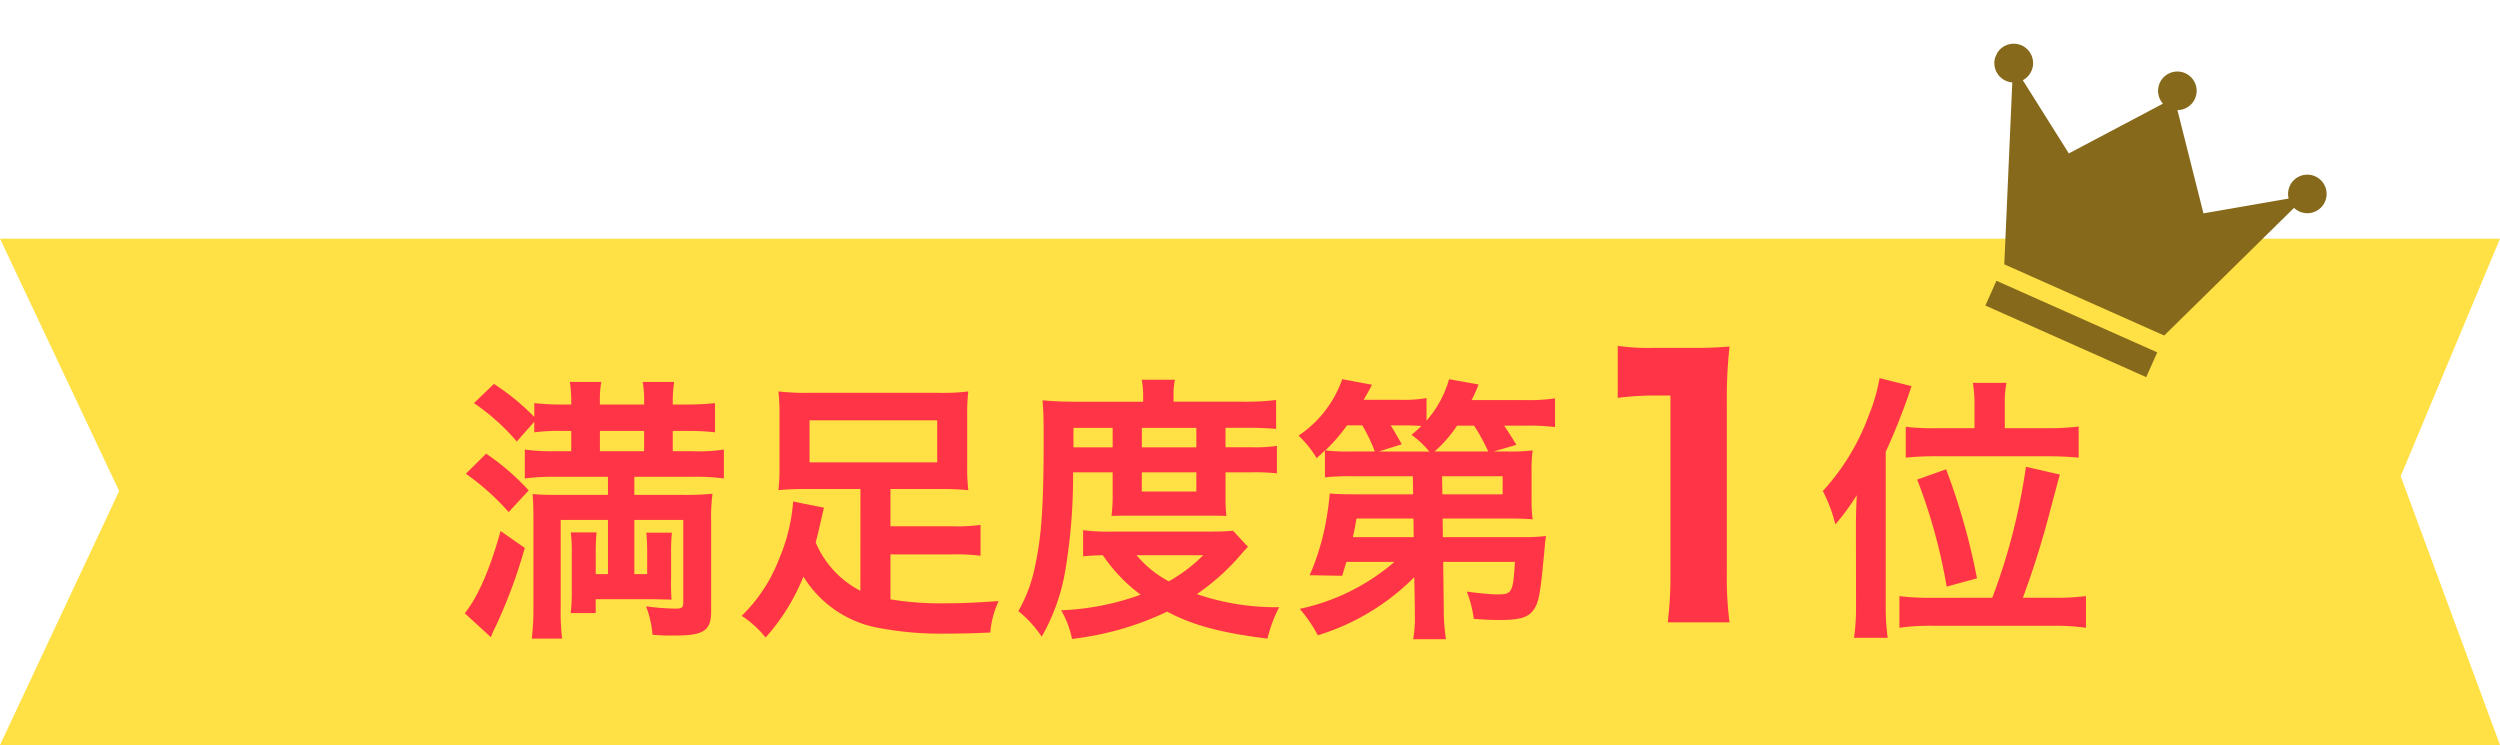 <svg xmlns="http://www.w3.org/2000/svg" xmlns:xlink="http://www.w3.org/1999/xlink" width="251.759" height="75.026" viewBox="0 0 251.759 75.026">
  <defs>
    <clipPath id="clip-path">
      <rect id="長方形_2042" data-name="長方形 2042" width="36.232" height="29.542" fill="#86691a"/>
    </clipPath>
  </defs>
  <g id="グループ_2682" data-name="グループ 2682" transform="translate(-834 -2480.406)">
    <g id="グループ_2454" data-name="グループ 2454" transform="translate(12.88 51.988)">
      <path id="パス_24609" data-name="パス 24609" d="M0,0H251.759l-10,23.926,10,27.068H0L12,25.417Z" transform="translate(821.12 2452.45)" fill="#ffe045"/>
      <path id="パス_24772" data-name="パス 24772" d="M15.344-13.944v1.82H9.856a20.549,20.549,0,0,1-2.1-.084c.056.756.084,1.372.084,2.38v8.96a25.7,25.7,0,0,1-.168,3.22h3.052a23.451,23.451,0,0,1-.14-3.08V-9.6h4.76v5.46H14.112V-6.188A19.57,19.57,0,0,1,14.2-8.344h-2.6A15.4,15.4,0,0,1,11.7-6.188v3.7a16.657,16.657,0,0,1-.112,2.268h2.52v-1.4h5.74c.98.028,1.624.028,1.9.056A21.146,21.146,0,0,1,21.7-3.7V-6.16a18.546,18.546,0,0,1,.084-2.156H19.208a20.65,20.65,0,0,1,.084,2.156v2.016H18V-9.6h4.928v8.288c0,.56-.112.644-.868.644A25.281,25.281,0,0,1,19.18-.9a9.9,9.9,0,0,1,.644,2.856c.532.056.672.056,1.26.084h1.064c2.828,0,3.584-.5,3.584-2.408V-9.352a18.692,18.692,0,0,1,.14-2.884,28.467,28.467,0,0,1-3.08.112H18v-1.82h5.908a21.273,21.273,0,0,1,3.108.168v-2.912a16.237,16.237,0,0,1-3.108.168H21.868v-2.044H23.38a24.348,24.348,0,0,1,2.744.14v-2.94a24.694,24.694,0,0,1-2.8.14H21.868v-.2a13.333,13.333,0,0,1,.14-2.072H18.844a10.747,10.747,0,0,1,.14,2.072v.2H14.532v-.2a10.232,10.232,0,0,1,.14-2.072H11.508a13.6,13.6,0,0,1,.14,2.072v.2H10.7a23.788,23.788,0,0,1-2.772-.14v1.4A23.679,23.679,0,0,0,3.864-23.3L1.848-21.364A21.651,21.651,0,0,1,6.16-17.5l1.764-1.988v1.064a19.2,19.2,0,0,1,2.716-.14h1.008v2.044H9.94a19.391,19.391,0,0,1-2.968-.168v2.912a21.464,21.464,0,0,1,3.052-.168Zm-.812-2.576v-2.044h4.452v2.044Zm-13.5,2.268a24.487,24.487,0,0,1,4.312,3.864l2.016-2.184a23.99,23.99,0,0,0-4.284-3.7Zm3.5,5.768C3.472-4.676,2.268-1.876.924-.2L3.556,2.212A7.072,7.072,0,0,1,4,1.2a51.856,51.856,0,0,0,2.968-7.98Zm36.232,6.02A9.748,9.748,0,0,1,36.26-7.336c.2-.728.308-1.2.476-1.96.2-.84.252-1.148.364-1.54l-3.108-.616a18.161,18.161,0,0,1-1.456,5.88A15.82,15.82,0,0,1,28.812.056,10.391,10.391,0,0,1,31.22,2.24a20.969,20.969,0,0,0,3.808-6.132A11.232,11.232,0,0,0,42.84,1.316a33.292,33.292,0,0,0,6.58.532c1.4,0,2.744-.028,4.424-.112a9.323,9.323,0,0,1,.84-3.164c-2.408.168-3.78.224-5.376.224A31.207,31.207,0,0,1,43.792-1.6V-6.132H49.98a20.554,20.554,0,0,1,2.884.14V-9.1a17.815,17.815,0,0,1-2.884.14H43.792v-3.752h4.956a28.085,28.085,0,0,1,2.884.112,18.6,18.6,0,0,1-.112-2.352v-5.264a18.689,18.689,0,0,1,.112-2.324,21.829,21.829,0,0,1-3.164.14H35.7a25.076,25.076,0,0,1-3.192-.14,19.579,19.579,0,0,1,.112,2.324v5.264a19.467,19.467,0,0,1-.112,2.352,28.325,28.325,0,0,1,2.912-.112h5.348ZM48.5-19.628V-15.4H35.644v-4.228Zm17.668,5.236v2.632A16.512,16.512,0,0,1,66.052-10c.5-.028.868-.028,1.96-.028H75.8c1.12,0,1.176,0,1.82.028a15.487,15.487,0,0,1-.084-1.764v-2.632H80.22a17.726,17.726,0,0,1,2.492.112v-2.772a15.128,15.128,0,0,1-2.492.14H77.532v-1.96h2.156a28.919,28.919,0,0,1,2.94.112v-2.912a25.3,25.3,0,0,1-3.388.168H72.3v-.588a6.729,6.729,0,0,1,.14-1.624H69.1a9.4,9.4,0,0,1,.14,1.6v.616H62.272c-1.2,0-2.184-.056-3.164-.14.084,1.008.112,1.736.112,3.808,0,6.636-.2,9.716-.812,12.628A15.165,15.165,0,0,1,56.672-.42a11.57,11.57,0,0,1,2.352,2.576A20.159,20.159,0,0,0,61.4-4.508a58.079,58.079,0,0,0,.784-9.884Zm-3.948-2.52v-1.96h3.948v1.96Zm6.888,0v-1.96h5.488v1.96Zm0,2.52h5.488v1.932H69.1Zm9.184,5.88c-.672.056-1.176.084-2.324.084H66.192a19.462,19.462,0,0,1-3-.14v2.632c.588-.056,1.008-.084,1.988-.112a16.236,16.236,0,0,0,3.808,3.976A26.46,26.46,0,0,1,60.984-.5,9.522,9.522,0,0,1,62.076,2.38,30.16,30.16,0,0,0,71.652-.364c2.6,1.372,5.4,2.128,10.108,2.716A13.694,13.694,0,0,1,82.936-.812a24.607,24.607,0,0,1-8.288-1.316,22.925,22.925,0,0,0,4.62-4.2c.252-.28.28-.308.532-.56Zm-3,2.464A15.773,15.773,0,0,1,71.82-3.416a10.988,10.988,0,0,1-3.248-2.632ZM96.6-.728V0a12.149,12.149,0,0,1-.168,2.408h3.3A20.337,20.337,0,0,1,99.512-.7l-.056-4.676h7.224c-.2,3.136-.28,3.276-1.82,3.276-.616,0-1.96-.14-3.024-.28a11.942,11.942,0,0,1,.7,2.744c1.2.084,1.764.112,2.6.112,1.9,0,2.744-.224,3.276-.84.56-.644.756-1.372,1.036-4.088.056-.7.168-1.6.252-2.66.028-.308.056-.476.112-.868a18.711,18.711,0,0,1-2.408.112h-7.98L99.4-9.744h6.468c1.12,0,1.9.028,2.6.084a12.792,12.792,0,0,1-.112-2.044v-2.884a12.183,12.183,0,0,1,.112-2.016,19.626,19.626,0,0,1-2.6.112h-1.344l2.3-.672c-.448-.728-.7-1.148-1.232-1.932h2.184a21.935,21.935,0,0,1,2.94.14V-21.84a18.126,18.126,0,0,1-3.08.168h-5.32a14.118,14.118,0,0,0,.7-1.568l-2.968-.532A10.81,10.81,0,0,1,97.776-19.6v-2.268a13.515,13.515,0,0,1-2.744.168H91.448c.336-.56.448-.784.84-1.512l-3-.56a11.351,11.351,0,0,1-4.4,5.684,10.1,10.1,0,0,1,1.82,2.268c.392-.364.532-.476.84-.784v2.716A22.3,22.3,0,0,1,90.132-14H96.4l.028,1.82h-5.74c-1.372,0-2.156-.028-2.66-.084a28.984,28.984,0,0,1-.42,3.052,24.467,24.467,0,0,1-1.6,5.18l3.276.056c.2-.672.28-.924.42-1.4h4.844A21.438,21.438,0,0,1,85.008-.644a14.058,14.058,0,0,1,1.82,2.66,23.325,23.325,0,0,0,9.716-5.852Zm-.112-7.14H90.356c.224-1.008.252-1.176.364-1.876h5.74ZM99.344-14h6.1v1.82H99.372Zm-.756-2.492a13.654,13.654,0,0,0,2.268-2.6h1.708a19.349,19.349,0,0,1,1.428,2.6Zm-8.456,0a18.664,18.664,0,0,1-2.548-.112,16.777,16.777,0,0,0,2.184-2.52h1.54a15.969,15.969,0,0,1,1.26,2.632Zm2.828,0,2.324-.728c-.616-1.092-.784-1.372-1.12-1.9H95.7c.588,0,1.12.028,1.568.056-.392.364-.532.5-1.008.9a8.778,8.778,0,0,1,1.792,1.68Zm24.072-5.4a29.73,29.73,0,0,1,3.808-.238h1.5V-4.046a37.914,37.914,0,0,1-.272,4.76h6.222a33.921,33.921,0,0,1-.272-4.76v-17.51a47.04,47.04,0,0,1,.272-5.508,38.014,38.014,0,0,1-3.842.136h-3.706a22.284,22.284,0,0,1-3.706-.2Zm35.926,3.052h-3.7a22.73,22.73,0,0,1-3.22-.14v3.108a29.436,29.436,0,0,1,3.3-.14h10.892c1.316,0,2.324.056,3.22.14v-3.136a23.727,23.727,0,0,1-3.192.168H156.01v-2.38a10.736,10.736,0,0,1,.168-2.184H152.79a12.148,12.148,0,0,1,.168,2.184Zm-4.312,17.08a23.8,23.8,0,0,1-3.248-.168V1.26a21.689,21.689,0,0,1,3.332-.2h12.124a22.176,22.176,0,0,1,3.332.2V-1.932a23.62,23.62,0,0,1-3.22.168H157.83a89.5,89.5,0,0,0,2.688-8.54c.644-2.436.644-2.436,1.036-3.864l-3.416-.784A61.471,61.471,0,0,1,154.75-1.764Zm-7.616.756a22.626,22.626,0,0,1-.2,3.276h3.388a23.546,23.546,0,0,1-.2-3.248V-16.464a62.594,62.594,0,0,0,2.6-6.608l-3.22-.812a17.774,17.774,0,0,1-1.064,3.7,22.882,22.882,0,0,1-4.648,7.672,14.931,14.931,0,0,1,1.26,3.36,22.388,22.388,0,0,0,2.156-2.94c-.056,1.176-.084,2.212-.084,3.136Zm12.18-2.716A66.122,66.122,0,0,0,150.1-14.7l-2.912,1.036a55.52,55.52,0,0,1,2.968,10.78Z" transform="translate(867 2490.377)" fill="#ff3446"/>
    </g>
    <g id="グループ_2456" data-name="グループ 2456" transform="matrix(0.914, 0.407, -0.407, 0.914, 1037.499, 2480.406)">
      <g id="グループ_2455" data-name="グループ 2455" clip-path="url(#clip-path)">
        <path id="パス_24622" data-name="パス 24622" d="M34.291,4.159a1.939,1.939,0,0,0-1.53,3.133l-7.229,4.847L18.913,3.71a1.941,1.941,0,1,0-1.594,0L10.7,12.139,3.471,7.292a1.95,1.95,0,1,0-.877.634L9.307,24.98H26.925L33.637,7.926a1.94,1.94,0,1,0,.653-3.767" transform="translate(0 -0.001)" fill="#86691a"/>
        <rect id="長方形_2041" data-name="長方形 2041" width="17.718" height="2.73" transform="translate(9.257 26.812)" fill="#86691a"/>
      </g>
    </g>
  </g>
</svg>

